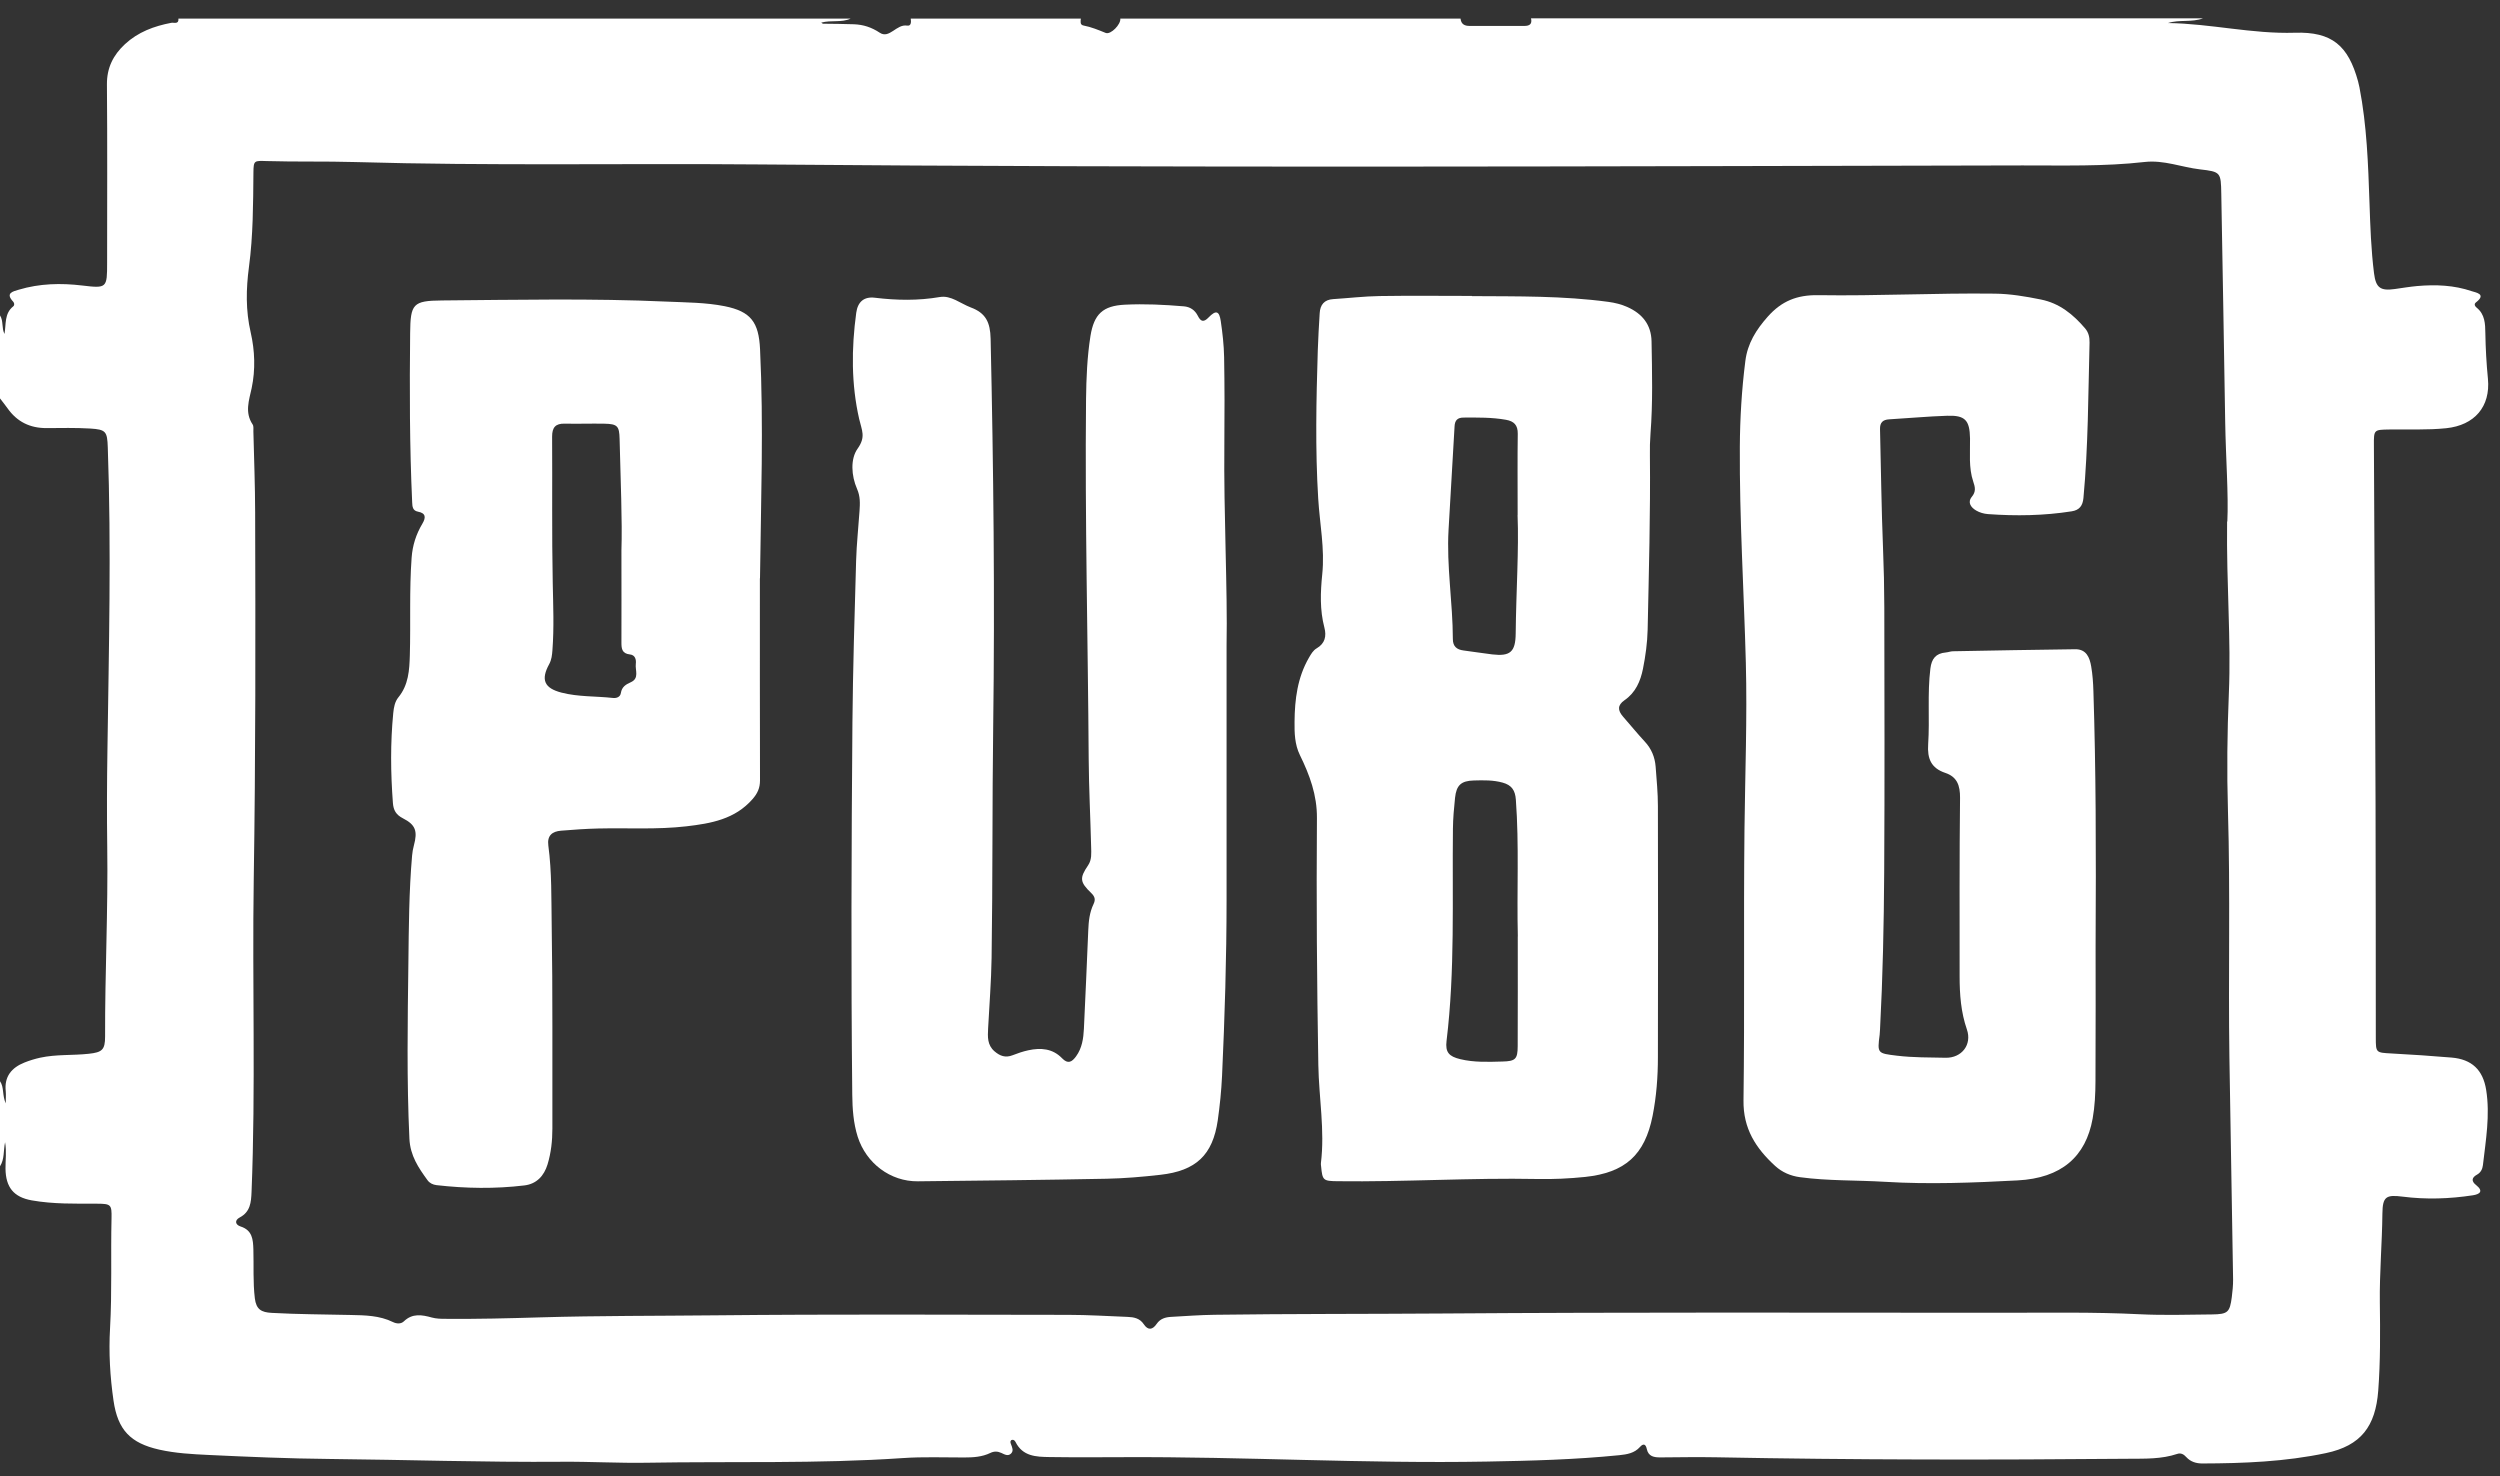 <svg xmlns="http://www.w3.org/2000/svg" width="105" height="62" viewBox="0 0 105 62" fill="none"><rect x="0" y="0" width="105" height="62" fill="#333333" stroke="none"/><path d="M64.295 0.77H92.526C92.053 0.95 91.537 0.813 91.056 0.968C92.842 0.991 94.589 1.432 96.385 1.375C97.944 1.326 98.628 1.916 99.039 3.418C99.062 3.503 99.082 3.588 99.098 3.673C99.409 5.276 99.463 6.901 99.519 8.524C99.552 9.511 99.586 10.498 99.709 11.477C99.786 12.093 99.981 12.224 100.583 12.139C100.899 12.095 101.215 12.041 101.531 12.013C102.304 11.946 103.072 11.977 103.81 12.229C103.974 12.286 104.452 12.345 103.99 12.701C103.894 12.775 103.951 12.866 104.02 12.922C104.37 13.203 104.38 13.605 104.385 13.997C104.395 14.636 104.431 15.272 104.493 15.908C104.606 17.081 103.928 17.861 102.743 17.985C101.947 18.067 101.148 18.026 100.352 18.039C99.704 18.049 99.699 18.047 99.704 18.701C99.727 23.725 99.758 28.752 99.773 33.775C99.784 37.042 99.779 40.312 99.784 43.578C99.784 44.222 99.791 44.21 100.449 44.246C101.289 44.289 102.129 44.349 102.967 44.418C103.815 44.49 104.285 44.934 104.419 45.776C104.588 46.838 104.403 47.889 104.282 48.94C104.264 49.1 104.19 49.249 104.036 49.334C103.805 49.46 103.792 49.61 103.992 49.77C104.326 50.035 104.146 50.158 103.861 50.202C102.882 50.352 101.896 50.385 100.912 50.259C100.218 50.171 100.069 50.256 100.061 50.965C100.048 52.214 99.938 53.459 99.953 54.708C99.969 55.942 99.979 57.174 99.886 58.408C99.773 59.905 99.165 60.719 97.687 61.031C95.979 61.392 94.237 61.461 92.495 61.466C92.243 61.466 92.007 61.397 91.827 61.201C91.724 61.087 91.606 61.01 91.444 61.064C90.784 61.286 90.095 61.263 89.417 61.268C83.639 61.319 77.861 61.319 72.082 61.206C71.299 61.191 70.515 61.206 69.731 61.211C69.464 61.211 69.233 61.17 69.166 60.861C69.123 60.652 69.022 60.611 68.878 60.773C68.645 61.036 68.329 61.085 68.01 61.118C66.16 61.304 64.305 61.353 62.448 61.386C57.35 61.479 52.261 61.175 47.163 61.201C46.133 61.206 45.1 61.211 44.07 61.196C43.515 61.188 42.95 61.167 42.652 60.562C42.621 60.5 42.559 60.446 42.472 60.487C42.42 60.539 42.438 60.593 42.459 60.65C42.508 60.786 42.587 60.933 42.459 61.054C42.328 61.175 42.184 61.082 42.056 61.023C41.899 60.951 41.75 60.948 41.596 61.023C41.246 61.193 40.871 61.214 40.491 61.214C39.636 61.216 38.775 61.18 37.922 61.239C34.34 61.484 30.754 61.373 27.172 61.435C25.985 61.456 24.793 61.384 23.604 61.394C20.335 61.42 17.073 61.309 13.805 61.276C12.122 61.26 10.439 61.188 8.758 61.108C8.065 61.075 7.369 61.038 6.685 60.884C5.478 60.611 4.946 60.057 4.768 58.828C4.622 57.821 4.563 56.803 4.622 55.788C4.709 54.25 4.648 52.709 4.684 51.171C4.697 50.591 4.661 50.558 4.072 50.555C3.158 50.553 2.24 50.576 1.336 50.416C0.57 50.28 0.242 49.862 0.231 49.089C0.226 48.734 0.283 48.376 0.213 47.974C0.139 48.34 0.193 48.687 0 48.984V45.41C0.18 45.668 0.087 46 0.242 46.343C0.242 46.127 0.254 45.98 0.242 45.835C0.172 45.217 0.486 44.843 1.025 44.627C1.238 44.542 1.464 44.472 1.688 44.423C2.359 44.277 3.047 44.333 3.725 44.259C4.288 44.199 4.414 44.094 4.414 43.535C4.406 40.876 4.542 38.222 4.504 35.563C4.486 34.213 4.491 32.861 4.512 31.511C4.571 27.27 4.679 23.032 4.527 18.791C4.504 18.121 4.452 18.039 3.782 17.998C3.173 17.962 2.564 17.977 1.953 17.98C1.261 17.982 0.717 17.717 0.316 17.148C0.216 17.006 0.105 16.872 0 16.733C0 15.571 0 14.409 0 13.247C0.152 13.481 0.062 13.775 0.188 14.027C0.262 13.62 0.175 13.17 0.555 12.868C0.614 12.819 0.609 12.734 0.555 12.672C0.213 12.309 0.537 12.242 0.789 12.167C1.665 11.905 2.554 11.884 3.458 11.992C4.491 12.116 4.499 12.093 4.499 11.036C4.499 8.54 4.512 6.041 4.491 3.544C4.486 2.846 4.756 2.313 5.246 1.857C5.799 1.344 6.469 1.097 7.196 0.958C7.302 0.937 7.515 1.037 7.494 0.782H35.725C35.345 0.96 34.916 0.834 34.492 0.95C34.541 0.983 34.554 0.996 34.564 0.996C34.998 1.004 35.432 1.001 35.866 1.019C36.26 1.035 36.601 1.143 36.951 1.375C37.357 1.645 37.652 0.999 38.102 1.076C38.269 1.104 38.274 0.919 38.251 0.782H45.396C45.383 0.898 45.355 1.043 45.504 1.071C45.833 1.133 46.133 1.259 46.439 1.383C46.652 1.468 47.084 1.019 47.053 0.782H61.343C61.366 1.019 61.518 1.092 61.731 1.089C62.494 1.089 63.257 1.089 64.02 1.089C64.233 1.089 64.357 1.019 64.305 0.78L64.295 0.77ZM93.548 21.906C93.602 20.796 93.484 19.258 93.458 17.72C93.409 14.525 93.35 11.333 93.294 8.138C93.278 7.239 93.273 7.213 92.395 7.113C91.621 7.022 90.886 6.713 90.077 6.803C88.374 6.997 86.652 6.945 84.944 6.948C67.229 6.984 49.517 7.058 31.802 6.906C26.17 6.857 20.536 6.971 14.904 6.806C13.671 6.77 12.435 6.801 11.202 6.765C10.678 6.749 10.649 6.731 10.644 7.249C10.632 8.571 10.632 9.895 10.457 11.206C10.333 12.139 10.316 13.036 10.529 13.963C10.703 14.723 10.734 15.522 10.57 16.3C10.459 16.818 10.272 17.32 10.611 17.828C10.66 17.902 10.639 18.026 10.642 18.127C10.67 19.258 10.714 20.391 10.716 21.522C10.732 26.665 10.737 31.805 10.657 36.947C10.59 41.316 10.742 45.691 10.565 50.061C10.547 50.499 10.516 50.898 10.066 51.135C9.84 51.256 9.884 51.441 10.102 51.511C10.603 51.671 10.629 52.062 10.642 52.482C10.662 53.163 10.621 53.845 10.703 54.528C10.76 54.997 10.976 55.118 11.412 55.141C12.515 55.203 13.617 55.203 14.719 55.229C15.325 55.242 15.94 55.247 16.507 55.528C16.659 55.602 16.841 55.613 16.962 55.497C17.324 55.149 17.72 55.221 18.141 55.337C18.321 55.386 18.514 55.391 18.701 55.391C20.037 55.404 21.371 55.368 22.707 55.329C25.145 55.257 27.583 55.27 30.021 55.244C34.972 55.193 39.923 55.218 44.874 55.224C45.701 55.224 46.529 55.278 47.353 55.309C47.621 55.319 47.87 55.365 48.037 55.615C48.217 55.888 48.409 55.855 48.581 55.602C48.728 55.386 48.944 55.322 49.183 55.309C49.792 55.275 50.401 55.229 51.01 55.221C54.203 55.177 57.397 55.19 60.59 55.167C68.444 55.11 76.301 55.133 84.155 55.136C86.056 55.136 87.957 55.103 89.859 55.198C90.874 55.249 91.891 55.216 92.908 55.206C93.571 55.198 93.653 55.115 93.736 54.474C93.767 54.229 93.792 53.982 93.79 53.737C93.741 50.63 93.684 47.523 93.635 44.416C93.584 40.961 93.677 37.503 93.574 34.046C93.525 32.407 93.543 30.764 93.612 29.125C93.71 26.86 93.507 24.596 93.538 21.901L93.548 21.906Z" fill="white"></path><path d="M61.819 12.437C63.733 12.45 65.652 12.421 67.556 12.679C67.831 12.717 68.098 12.782 68.35 12.895C68.974 13.174 69.352 13.635 69.365 14.338C69.388 15.631 69.421 16.922 69.321 18.213C69.298 18.517 69.29 18.823 69.296 19.128C69.321 21.567 69.252 24.007 69.201 26.447C69.188 26.998 69.113 27.547 69.005 28.088C68.9 28.611 68.694 29.09 68.232 29.407C67.926 29.618 67.942 29.837 68.165 30.095C68.471 30.443 68.764 30.806 69.08 31.146C69.362 31.448 69.506 31.803 69.537 32.203C69.578 32.751 69.632 33.303 69.632 33.854C69.64 37.368 69.64 40.885 69.632 44.399C69.632 45.229 69.57 46.053 69.409 46.867C69.082 48.516 68.247 49.253 66.577 49.431C65.912 49.5 65.246 49.531 64.578 49.518C61.775 49.462 58.975 49.647 56.175 49.611C55.573 49.603 55.542 49.58 55.486 48.985C55.481 48.941 55.473 48.897 55.478 48.854C55.648 47.473 55.393 46.105 55.37 44.729C55.311 41.271 55.285 37.816 55.311 34.359C55.319 33.395 55.005 32.548 54.597 31.716C54.376 31.265 54.366 30.785 54.371 30.311C54.379 29.376 54.492 28.459 54.975 27.624C55.065 27.47 55.149 27.318 55.303 27.228C55.653 27.024 55.717 26.715 55.625 26.362C55.429 25.617 55.458 24.87 55.535 24.113C55.645 23.051 55.429 22 55.365 20.944C55.237 18.87 55.283 16.793 55.347 14.717C55.363 14.194 55.396 13.673 55.427 13.153C55.447 12.803 55.617 12.586 55.992 12.563C56.642 12.522 57.292 12.444 57.945 12.434C59.237 12.413 60.529 12.429 61.822 12.429L61.819 12.437ZM63.749 39.331C63.702 37.417 63.808 35.5 63.666 33.586C63.638 33.189 63.486 32.973 63.111 32.87C62.711 32.759 62.307 32.769 61.901 32.78C61.37 32.795 61.169 32.975 61.112 33.506C61.066 33.939 61.028 34.374 61.023 34.807C60.989 37.78 61.115 40.756 60.755 43.719C60.696 44.198 60.861 44.371 61.328 44.484C61.914 44.626 62.51 44.6 63.104 44.584C63.648 44.572 63.741 44.481 63.743 43.943C63.751 42.405 63.746 40.867 63.746 39.326L63.749 39.331ZM63.741 21.634C63.741 20.276 63.731 19.246 63.746 18.218C63.751 17.855 63.587 17.69 63.25 17.631C62.662 17.527 62.068 17.535 61.472 17.538C61.22 17.538 61.105 17.649 61.092 17.901C61.012 19.346 60.925 20.794 60.84 22.24C60.75 23.78 61.017 25.306 61.02 26.841C61.02 27.148 61.184 27.284 61.47 27.32C61.873 27.372 62.271 27.436 62.675 27.485C63.427 27.573 63.651 27.382 63.659 26.612C63.677 24.844 63.797 23.077 63.738 21.634H63.741Z" fill="white"></path><path d="M51.516 27.124C51.516 31.079 51.516 34.433 51.516 37.79C51.516 40.258 51.439 42.726 51.326 45.192C51.297 45.815 51.233 46.436 51.146 47.055C50.935 48.508 50.236 49.175 48.733 49.342C47.986 49.427 47.23 49.492 46.478 49.507C43.836 49.559 41.195 49.587 38.551 49.615C37.395 49.628 36.378 48.855 36.023 47.742C35.841 47.165 35.802 46.57 35.795 45.978C35.741 40.763 35.759 35.551 35.802 30.337C35.823 28.072 35.892 25.807 35.957 23.545C35.977 22.85 36.054 22.157 36.1 21.461C36.121 21.147 36.136 20.85 35.995 20.531C35.754 19.98 35.712 19.274 36.018 18.846C36.375 18.344 36.196 18.081 36.085 17.596C35.751 16.136 35.759 14.628 35.962 13.137C36.026 12.673 36.291 12.449 36.745 12.505C37.66 12.616 38.557 12.632 39.474 12.475C39.939 12.395 40.342 12.75 40.774 12.913C41.403 13.147 41.591 13.539 41.606 14.226C41.727 19.657 41.786 25.088 41.714 30.52C41.671 33.758 41.696 36.996 41.647 40.235C41.632 41.222 41.552 42.206 41.501 43.19C41.483 43.543 41.46 43.888 41.768 44.154C41.997 44.352 42.228 44.437 42.526 44.321C42.742 44.236 42.963 44.161 43.189 44.112C43.711 43.999 44.209 44.035 44.605 44.445C44.856 44.705 45.021 44.605 45.196 44.365C45.447 44.02 45.504 43.615 45.524 43.208C45.594 41.832 45.645 40.454 45.707 39.076C45.722 38.697 45.761 38.321 45.928 37.973C46.015 37.793 45.992 37.664 45.838 37.514C45.347 37.043 45.337 36.88 45.702 36.34C45.861 36.105 45.833 35.837 45.828 35.58C45.799 34.345 45.733 33.111 45.725 31.877C45.694 26.838 45.563 21.799 45.614 16.759C45.625 15.873 45.661 14.989 45.799 14.113C45.948 13.191 46.321 12.843 47.243 12.797C48.071 12.755 48.898 12.797 49.722 12.866C49.99 12.889 50.185 13.023 50.308 13.263C50.426 13.497 50.542 13.559 50.758 13.335C51.069 13.013 51.208 13.054 51.272 13.485C51.346 13.984 51.403 14.495 51.413 14.999C51.434 16.205 51.434 17.411 51.423 18.617C51.392 21.652 51.562 24.687 51.516 27.124Z" fill="white"></path><path d="M88.015 39.815C88.015 41.028 88.023 43.221 88.01 45.413C88.008 45.934 87.984 46.462 87.892 46.974C87.604 48.587 86.577 49.481 84.737 49.577C82.885 49.675 81.027 49.749 79.167 49.636C77.98 49.564 76.788 49.602 75.606 49.443C75.203 49.389 74.848 49.237 74.553 48.966C73.746 48.227 73.209 47.402 73.227 46.215C73.278 42.425 73.227 38.632 73.268 34.84C73.294 32.503 73.386 30.164 73.325 27.827C73.245 24.808 73.055 21.793 73.073 18.771C73.08 17.565 73.152 16.365 73.304 15.167C73.396 14.422 73.756 13.853 74.244 13.301C74.828 12.645 75.472 12.382 76.372 12.397C78.838 12.436 81.305 12.302 83.774 12.333C84.431 12.34 85.071 12.449 85.711 12.578C86.499 12.735 87.067 13.201 87.571 13.788C87.725 13.966 87.766 14.17 87.761 14.394C87.704 16.571 87.707 18.748 87.504 20.92C87.473 21.239 87.34 21.425 87.008 21.476C85.842 21.659 84.668 21.677 83.493 21.592C83.324 21.579 83.144 21.528 83 21.443C82.784 21.317 82.623 21.105 82.815 20.868C82.998 20.647 82.957 20.464 82.877 20.229C82.677 19.639 82.751 19.021 82.741 18.413C82.728 17.65 82.538 17.436 81.78 17.462C80.968 17.488 80.159 17.565 79.347 17.612C79.077 17.627 78.954 17.748 78.961 18.021C79.002 19.691 79.02 21.36 79.087 23.027C79.121 23.854 79.139 24.681 79.141 25.511C79.146 29.216 79.159 32.92 79.136 36.623C79.123 38.828 79.077 41.036 78.961 43.239C78.959 43.311 78.954 43.383 78.946 43.455C78.843 44.249 78.853 44.238 79.673 44.339C80.354 44.421 81.035 44.411 81.716 44.426C82.389 44.439 82.831 43.878 82.61 43.239C82.358 42.51 82.304 41.765 82.304 41.008C82.304 38.509 82.294 36.01 82.322 33.513C82.327 32.993 82.199 32.627 81.703 32.462C81.104 32.261 80.942 31.862 80.983 31.256C81.053 30.2 80.945 29.138 81.076 28.079C81.127 27.667 81.305 27.441 81.721 27.404C81.821 27.397 81.921 27.355 82.021 27.353C83.735 27.322 85.446 27.288 87.16 27.268C87.63 27.263 87.766 27.618 87.83 27.989C87.889 28.332 87.913 28.682 87.923 29.03C88.028 32.297 88.038 35.564 88.015 39.812V39.815Z" fill="white"></path><path d="M31.915 24.288C31.915 27.119 31.912 29.95 31.92 32.782C31.92 33.096 31.812 33.328 31.609 33.56C30.869 34.41 29.862 34.585 28.824 34.706C27.593 34.848 26.357 34.768 25.127 34.797C24.605 34.809 24.084 34.846 23.562 34.889C23.195 34.92 22.974 35.09 23.03 35.513C23.179 36.623 23.153 37.744 23.171 38.859C23.218 41.706 23.192 44.553 23.2 47.4C23.2 47.913 23.146 48.415 22.997 48.905C22.85 49.386 22.537 49.727 22.023 49.788C20.795 49.935 19.564 49.917 18.334 49.776C18.184 49.758 18.046 49.693 17.958 49.572C17.576 49.046 17.229 48.541 17.195 47.823C17.08 45.367 17.121 42.915 17.152 40.462C17.17 38.955 17.177 37.442 17.308 35.935C17.321 35.791 17.344 35.647 17.383 35.508C17.545 34.907 17.457 34.642 16.923 34.369C16.64 34.224 16.525 34.036 16.502 33.727C16.407 32.465 16.394 31.205 16.517 29.945C16.54 29.711 16.584 29.471 16.73 29.291C17.159 28.768 17.195 28.147 17.213 27.521C17.252 26.158 17.188 24.793 17.288 23.427C17.326 22.899 17.478 22.435 17.74 21.994C17.884 21.752 17.902 21.554 17.555 21.49C17.329 21.448 17.319 21.276 17.311 21.093C17.203 18.728 17.201 16.36 17.226 13.995C17.239 12.763 17.337 12.629 18.565 12.619C21.715 12.593 24.864 12.526 28.014 12.668C28.826 12.704 29.641 12.702 30.44 12.861C31.539 13.083 31.868 13.536 31.922 14.662C32.076 17.87 31.958 21.08 31.92 24.29L31.915 24.288ZM26.1 23.12C26.141 21.879 26.062 20.155 26.023 18.429C26.01 17.893 25.931 17.805 25.378 17.795C24.829 17.785 24.276 17.805 23.724 17.793C23.328 17.782 23.187 17.955 23.189 18.341C23.202 20.387 23.174 22.435 23.215 24.481C23.233 25.424 23.274 26.364 23.202 27.307C23.187 27.513 23.166 27.709 23.066 27.894C22.706 28.549 22.858 28.902 23.582 29.09C24.292 29.273 25.021 29.234 25.741 29.314C25.895 29.332 26.052 29.275 26.077 29.105C26.116 28.85 26.283 28.747 26.493 28.654C26.863 28.49 26.671 28.149 26.704 27.884C26.727 27.699 26.676 27.511 26.46 27.487C26.111 27.451 26.098 27.227 26.1 26.962C26.105 25.844 26.1 24.726 26.1 23.123V23.12Z" fill="white"></path></svg>
